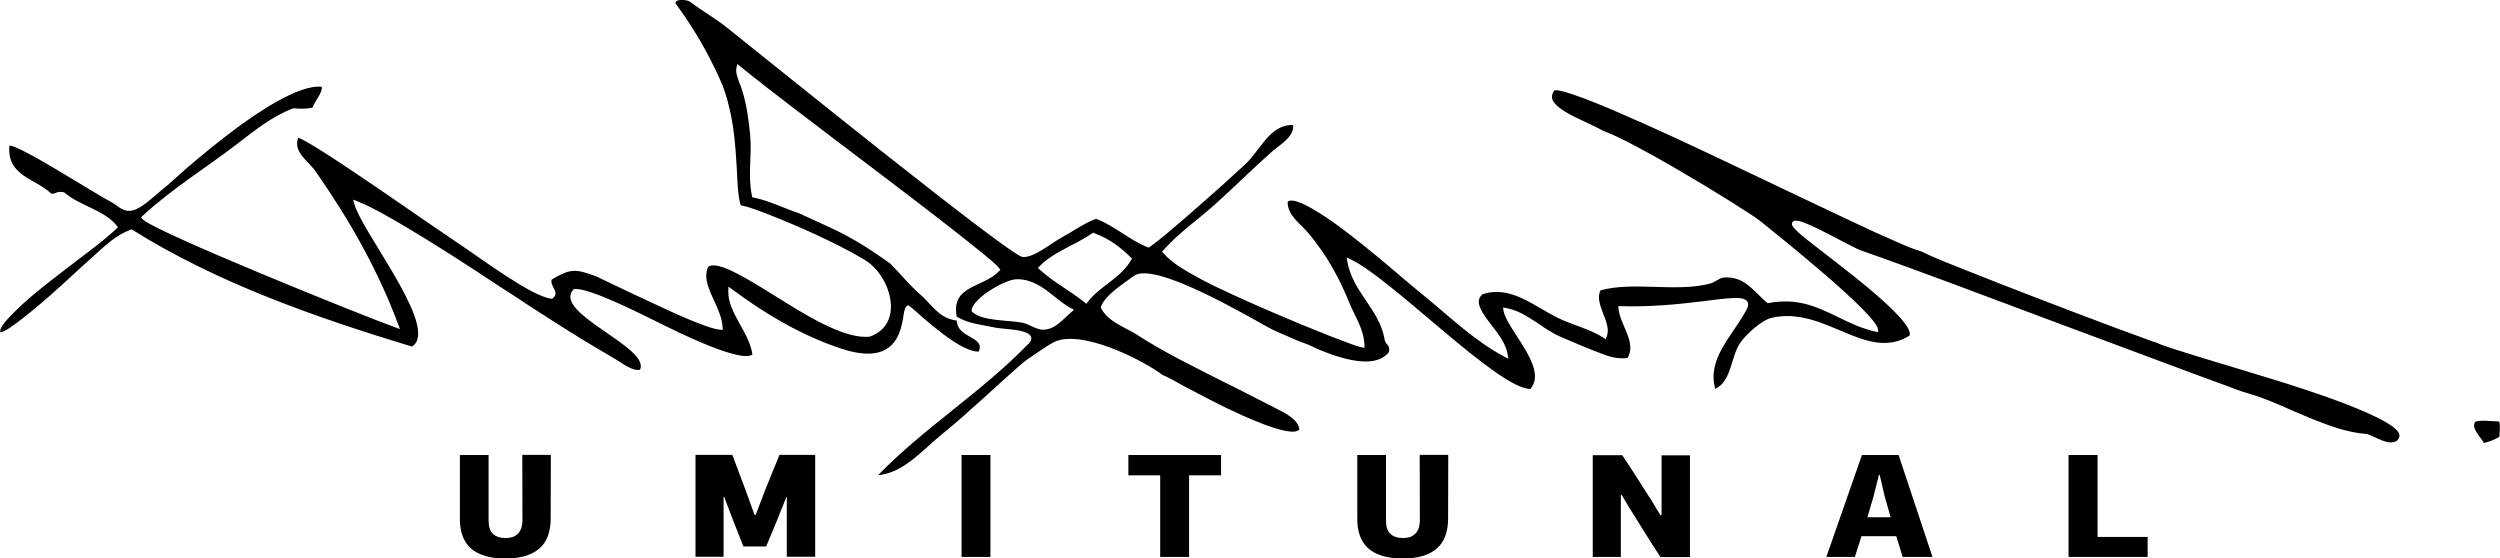 <?xml version="1.0" encoding="utf-8"?>
<!-- Generator: Adobe Illustrator 26.3.1, SVG Export Plug-In . SVG Version: 6.00 Build 0)  -->
<svg version="1.1" id="Layer_1" xmlns="http://www.w3.org/2000/svg" xmlns:xlink="http://www.w3.org/1999/xlink" x="0px" y="0px"
	 viewBox="0 0 1602.1 357.9" style="enable-background:new 0 0 1602.1 357.9;" xml:space="preserve">
<path d="M1204.1,304.3L1204.1,304.3l-3.5,14l-3.9,13.2h14.9l-3.9-13.7l-3.1-13.5H1204.1z M503.9,318.6l-6,15l-6.9,16.6h-14.6
	l-6.9-17.5l-5.4-14.3h-0.4v38.4h-18v-65.3h23.6l8.8,23.4l5.4,15h0.8l6.1-16l9.1-22.4h22.9v65.3h-18.2v-38.3H503.9z M616.2,356.9
	v-65.3h18.5v65.3H616.2z M743.5,356.9v-52.3h-20.4v-13h59.4v13H762v52.3H743.5z M928,332.4c0,4-0.6,7.6-1.7,10.8
	c-1.1,3.2-2.8,5.8-5.2,8c-2.4,2.2-5.4,3.8-9,5c-3.7,1.1-8,1.7-13.1,1.7c-5.3,0-9.8-0.6-13.5-1.8c-3.7-1.2-6.7-2.8-9-5
	c-2.3-2.2-4-4.8-5.1-8c-1.1-3.1-1.6-6.7-1.6-10.7v-40.8h18.4v41.7c0,4.1,0.9,7.1,2.8,8.8c1.9,1.8,4.6,2.7,8.2,2.7
	c1.5,0,2.9-0.2,4.2-0.6c1.3-0.4,2.4-1.1,3.4-2c1-0.9,1.7-2.1,2.3-3.6c0.5-1.5,0.8-3.3,0.8-5.4l-0.1-41.7h18.3L928,332.4z
	 M1064.8,330.2v-38.4h18.2v65.2h-18.9c-3.4-5.2-6.7-10.3-9.9-15.5c-3.2-5.2-6.5-10.4-9.8-15.7c-0.9-1.4-1.7-2.9-2.6-4.3
	c-0.8-1.4-1.6-2.8-2.5-4.3c-0.1,0-0.2,0-0.3,0.1c-0.1,0-0.2,0-0.3,0v39.6h-18v-65.2h18.9c3.3,4.9,6.4,9.7,9.4,14.4
	c3,4.8,6.1,9.6,9.3,14.5l5.7,9.5H1064.8z M1325.6,356.9v-65.3h18.6v52.5h32.1v12.8H1325.6z M352.9,332.4c0,4-0.6,7.6-1.7,10.8
	c-1.1,3.2-2.8,5.8-5.2,8c-2.4,2.2-5.4,3.8-9,5c-3.7,1.1-8,1.7-13.1,1.7c-5.3,0-9.8-0.6-13.5-1.8c-3.7-1.2-6.7-2.8-9-5
	c-2.3-2.2-4-4.8-5.1-8c-1.1-3.1-1.6-6.7-1.6-10.7v-40.8h18.4v41.7c0,4.1,0.9,7.1,2.8,8.8c1.9,1.8,4.6,2.7,8.2,2.7
	c1.5,0,2.9-0.2,4.2-0.6c1.3-0.4,2.4-1.1,3.4-2c1-0.9,1.7-2.1,2.3-3.6c0.5-1.5,0.8-3.3,0.8-5.4l-0.1-41.7H353L352.9,332.4z
	 M701.1,149.4c9.3,3.3,16.6,8.7,23.6,15.6l0.7,0.7l-0.5,0.9c-6.7,11.7-20.1,16.7-27.9,27l-0.8,1.1l-1.1-0.9
	c-9.3-7.5-20.1-13-29-21.2l-1-0.9l1-1c9.4-9.6,23-13.6,33.8-21.2l0.6-0.4L701.1,149.4z M622.6,198.9c0.9-7.9,21.1-19.5,28.3-19.9
	c2.9-0.2,5.7,0.2,8.5,1.1c11.1,3.5,17.5,12.4,27.1,17.5l1.8,0.9l-1.5,1.3c-5.6,4.7-10.4,11.4-18.4,11.5c-4.3,0-8.9-3.6-13.2-4.5
	c-9.3-1.8-24.9-0.8-31.9-6.7l-0.5-0.5L622.6,198.9z M1586.1,270.4c-2.4,4.5,3.4,9.2,5.7,13.5c3.5-0.9,6.9-2.1,9.9-4
	c0.1-2.6,0.8-7.8-0.2-9.8C1597.4,270.1,1589.1,268.8,1586.1,270.4z M613.2,205.5l-1.5-0.3c-10.6-1.9-15-10.6-22.4-16.9
	c-6.8-5.8-12.5-13.2-18.9-19.5c-11.8-8.4-23.2-15.8-36.3-22c-7.2-3.4-14.5-6.6-21.7-10c-9.7-3.2-19.5-8.2-29.4-10.2l-0.9-0.2
	l-0.2-0.9c-2.8-13.2,0-25.3-1.1-38.2c-0.9-9.9-2.3-20.3-5.3-29.8c-1.1-3.3-3.5-8.6-3.7-11.8c0-0.8,0-1.7,0.2-2.5l0.5-2.2l1.7,1.4
	c10.8,8.8,22,17.4,33.1,25.9c15.2,11.7,30.5,23.2,45.8,34.8c19.1,14.5,38.3,29,57.2,43.8c6.8,5.3,13.5,10.6,20.1,16
	c2.9,2.4,7.7,6.2,10,9.1l0.7,0.9l-0.8,0.8c-10.4,11-31,8.9-27.2,29.3l0-0.1l2,1.1c6.4,3.4,13.9,4.1,20.9,5.6c3.2,0.7,6.7,1,10,1.3
	c3.4,0.4,13.7,1.1,14.8,5.1c0.6,2.1-1.1,3.9-2.5,5.1c-29.6,30.4-66,53-95.6,83.4c16.4-1.3,29-16.6,40.9-26.2
	c17.6-14.2,33.9-30.2,51-45c2.9-2.5,6.5-4.9,9.7-7c3.3-2.3,7.3-5,10.8-6.9c16.9-8.8,56,10.5,70.1,21c2.7,0.9,11.8,6.1,14,7.3
	c9.4,5,18.8,9.9,28.3,14.5c4.7,2.2,41,19.8,45.2,12.8c-1.1-6.9-10.3-10.8-15.8-13.7c-29-14.9-28.1-14.3-33.6-17
	c-19.1-9.8-37.8-18.7-55.8-30.5c-7.5-4.4-18-8.2-21.9-16.4l-0.2-0.5l0.2-0.5c3-7.8,14.4-14.5,20.9-19.5c13.1-10,73.4,26,87,33.3
	c3.4,1.8,7.1,3.4,10.7,4.9c3.9,1.7,8.4,3.8,12.4,5.1c2.7,0.9,6.3,2.9,9.1,4c5.5,2.3,11.3,4.4,17.2,5.8c8.6,2.1,21.1,3.6,27.2-4.4
	c1-5.5-2.6-3.9-3-9.3c-3.7-18.4-20.4-29.6-23.7-48.8l-0.4-2.5l2.3,1.1c26.2,12,94.2,82.8,115.4,83.2c11.8-13.4-15.1-37.9-17.2-50.3
	l-0.3-1.9l1.9,0.3c13.4,2.4,23,13.3,35.1,18.5c9.2,4,19,8.1,28.4,11.6c4.3,1.6,9.8,2.6,14.4,1.9c6-9.8-4.9-21.3-5.8-31.7l-0.1-1.5
	l1.5,0c18.6,0.6,36.5-1.1,54.9-3.4c5.7-0.7,11.7-1.6,17.4-1.8c2.6-0.1,7.6-0.2,9,2.5c1.1,2.1-0.3,4.6-1.4,6.3
	c-8.4,15.5-24.7,30.1-19.3,49.4c10.7-4.9,9.8-20.9,16.3-29.9c3.8-5.3,13.4-14.1,19.8-15.6c34-8,60.6,28.7,88.4,11.4
	c3.2-7.4-30.1-33.6-34.8-37.4c-9-7.2-18.2-14.2-27.3-21.3c-2.1-1.7-12.7-9.6-13.2-12.4c-0.1-0.6,0-1.2,0.3-1.7
	c1.6-2.2,7.3,0.3,9.2,1.1c4.9,2,9.8,4.5,14.5,6.9c6.3,3.2,12.8,6.9,19.1,9.8c40.2,14.1,80.2,29.4,120.1,44.3
	c28.5,10.6,57.1,21.3,85.6,31.9c9.8,3.7,19.7,7.3,29.6,10.9c4.3,1.6,9.2,3.6,13.6,4.8c13.2,3.7,26.9,10.6,39.7,15.8
	c11.2,4.6,24.3,9.5,36.4,10.3l0.1,0l0.1,0c5.6,1.6,14,8.1,19.6,4.2c0.4-0.8,1.1-1.6,1.2-2l0-0.1l0-0.1c4.5-10.9-69.7-33.5-77-35.8
	c-16.3-5.1-32.7-9.9-49-14.9c-6.2-1.9-12.4-3.8-18.6-5.8c-3.7-1.2-7.8-2.5-11.3-4.2c-1.6-0.3-6.2-2.1-7.3-2.5
	c-5.8-2.1-11.7-4.3-17.5-6.4c-17.3-6.5-34.6-13-51.9-19.7c-15.4-5.9-30.7-11.9-46-18c-9-3.6-19-7.4-27.7-11.7
	c-5.2-1.4-11.2-4.1-16.2-6.3c-9.1-4-18.2-8.1-27.2-12.4c-24.3-11.4-48.5-23-72.7-34.5c-26.3-12.5-52.7-25-79.5-36.5
	c-3.9-1.7-36.3-15.6-39.6-13.3l0,0.1l-0.1,0.1c-0.9,1.3-1.5,2.7-1.3,4.3c0.7,6.2,14.2,12.2,19.1,14.5c4.5,2.2,9.2,4.2,13.6,6.7
	c7.2,2.7,14.4,6.4,21.2,10c8.9,4.7,17.8,9.7,26.5,14.8c11.5,6.7,23,13.6,34.3,20.7c4.1,2.6,8.2,5.2,12.2,7.8
	c2.1,1.4,4.5,2.9,6.5,4.5c11.5,9.3,74.8,59.8,75.5,69.5l0.1,1.8l-1.7-0.4c-8.5-1.8-16-5.4-23.8-9.2c-15.4-7.6-27-12.3-44.7-9.1
	l-0.6,0.1l-0.5-0.4c-8.7-7.4-14.6-17.3-27.9-16c-2.2,0.2-5.3,2.8-7.8,3.6c-11.4,3.4-26.1,2.6-37.9,2.3c-10.5-0.3-22.8-0.6-33.1,2.3
	c-4.2,9.2,7.8,20.9,4,29.8l-0.6,1.5l-1.3-0.9c-8.8-5.7-20.1-8.2-29.6-12.9c-15.2-7.5-30.1-21-48.1-15c-1.2,1.1-2.1,2.4-2.3,4
	c-0.8,5.5,7.6,14.8,10.7,19.1c3.4,4.5,7,9.9,7.8,15.6l0.4,2.6l-2.3-1.2c-19.3-10.2-34.6-25.2-51.4-38.9
	c-13.3-10.8-26-22.2-39.5-32.9c-9.9-7.9-20.6-16.2-31.5-22.6c-2.4-1.4-13.7-8-16.7-5c-0.2,8.8,8.3,14.1,13.4,20.2
	c11.5,13.9,19.4,28,26.2,44.7c3.7,9.2,9.3,16.6,9.6,27.1l0,1.6l-1.6-0.3c-2.3-0.4-5.2-1.5-7.4-2.3c-4.4-1.6-8.8-3.3-13.2-5
	c-12.2-4.8-24.3-9.8-36.3-15c-9.3-4-18.5-8-27.7-12.3c-6.9-3.2-14-6.5-20.6-10.2c-7.7-4.3-16.2-8.9-22.1-15.6l-0.8-0.9l0.8-0.9
	c9.8-11.1,21.8-19.3,32.8-29.1c12.5-11.2,24.3-23,36.8-34.1c4.8-4.3,14.4-9.4,13.6-17C814,79.3,807.1,97,798,105.3
	c-9.9,9.2-20,18.2-30.2,27.1c-6,5.3-12,10.5-18.1,15.6c-4.1,3.5-8.6,7.2-13,10.3l-0.6,0.4l-0.7-0.3c-11.9-4.7-21.1-13.7-33-18.2
	c-7.4,2.7-15.2,8.3-22.2,12.1c-6.7,3.6-17.3,12.8-24.8,12.4c-8-0.4-168.2-130.1-189.4-146.9c-7.5-6-15.9-10.7-23.5-16.5
	c-1.8-1.5-9.3-2.4-9.7,0.7c11.7,16,20.3,30.6,28.5,48.7c2.1,4.5,3.7,9.3,5,14.1c3.8,13.7,5,27.9,5.8,42c0.3,4.8,0.6,20.1,2.7,24.8
	c5.9,1.1,13.4,4.2,18.9,6.3c9.9,3.9,19.8,8.1,29.5,12.6c10.3,4.8,20.7,9.9,30.4,15.7c2.3,1.4,4.4,3,6.3,4.9
	c12.3,12.1,17.8,37.2-2.2,44.5l-0.1,0.1l-0.2,0c-15,1.9-38.6-12.5-51.1-20.1c-11-6.7-22-14-33.4-20c-3.6-1.9-14.9-7.8-19.1-4.6
	c-0.7,1.6-1.1,3.3-1.2,5.1c-0.4,10.3,9.9,21.7,10.5,33.8l0.1,1.5l-1.5-0.1c-8-0.4-32.8-12.1-40.7-15.8c-8.9-4.1-17.8-8.3-26.6-12.5
	c-3.1-1.5-6.1-2.9-9.2-4.4c-1.3-0.6-2.9-1.5-4.2-1.9c-12.6-4.6-16-4.4-27.5,2.5c-1.2,4.4,5.7,8.2,0.6,12l-0.4,0.3l-0.5-0.1
	c-12.6-1.5-45.3-26-57.2-33.9c-15.2-10.2-30.3-20.7-45.4-31.1c-6.8-4.6-50.6-35-59.5-38.2c-3.4,9.4,6.5,14.9,11.2,21.7
	c21.4,30.6,40,63.2,53,98.3l1,2.7l-2.7-1c-19.9-7.1-156.1-62-162.4-69.6l-0.8-1l0.9-0.9c18.9-17.5,40.7-30.8,61-46.4
	c11.2-8.6,22-17.4,35.4-22.5l0.3-0.1l0.3,0c3.7,0.3,8.3,0.5,12-0.5c1.4-4.1,6.6-9.7,5.9-13.3c-15.3-1.6-42.6,17.7-54.1,26.1
	c-11.1,8.2-21.9,17-32.4,26c-5.5,4.8-11.1,10.2-16.8,14.7c-5,4-13.2,12.4-19.6,12.7c-5.4,0.3-8-3.6-12.3-5.8
	C62.1,124.9,12.8,93,6,93.3c-1.5,19.7,15.9,20.5,27,30.9c2.9,0.1,3.2-1.9,7.8-1l0.3,0.1l0.3,0.2c10.2,8.6,25.4,11.1,33.4,21.1l0.8,1
	l-0.9,0.9c-9.3,8.7-19.8,16.1-29.9,23.9c-8.2,6.3-16.3,12.5-24.2,19.1c-2.3,2-22.7,19.4-20.3,23.4c4.1,0.6,28-20.2,31.2-23
	c9.8-8.6,19.2-17.6,28.9-26.2c7.2-6.5,14.1-13.2,23.4-16.5l0.6-0.2l0.5,0.3c54.3,34.1,118,56.3,179.1,74.8c0.9-0.6,1.8-1.4,2.4-2.3
	c10.5-15.7-34.5-71.4-39.4-89.3l-0.7-2.6l2.5,1c6.5,2.5,13.2,6.2,19.3,9.6c8.3,4.6,16.4,9.6,24.5,14.5c10.6,6.5,21,13.2,31.5,20
	c5.4,3.5,10.8,7.2,16.2,10.7c15.1,9.5,13.9,9.2,25.7,16.7c11.8,7.6,23.9,15.3,35.9,22.4c4.7,2.8,9.5,5.5,14.2,8.4
	c3.7,2.4,9.3,6.5,14,5.8c7.2-14.2-55.6-36.1-42.9-51.2l0.3-0.4l0.5-0.1c9.4-1.5,47.3,18.2,56.8,22.8c7.2,3.5,49.4,24.8,57.4,19.1
	c-2.2-14.8-15.9-26.7-15.5-40.9l0.1-2.6l2.1,1.5c21,15.7,44.3,29.5,69.2,37.9c12.4,4.2,29,7.2,36.6-6.4c2.2-3.9,3.2-8.2,4-12.6
	c0.3-1.9,0.8-7.3,2.7-8.2l0.7-0.3l0.6,0.5c2.8,2,5.6,4.7,8.2,7c4.3,3.7,8.6,7.3,13.1,10.7c5,3.8,16.3,11.9,23.2,11.5
	C631.6,215.5,613.4,216.9,613.2,205.5z M1215.2,343.6h-22.3l-4.2,13.3h-18.3l22.8-65.3h23.5l21.7,65.3h-19.1L1215.2,343.6z"/>
</svg>

